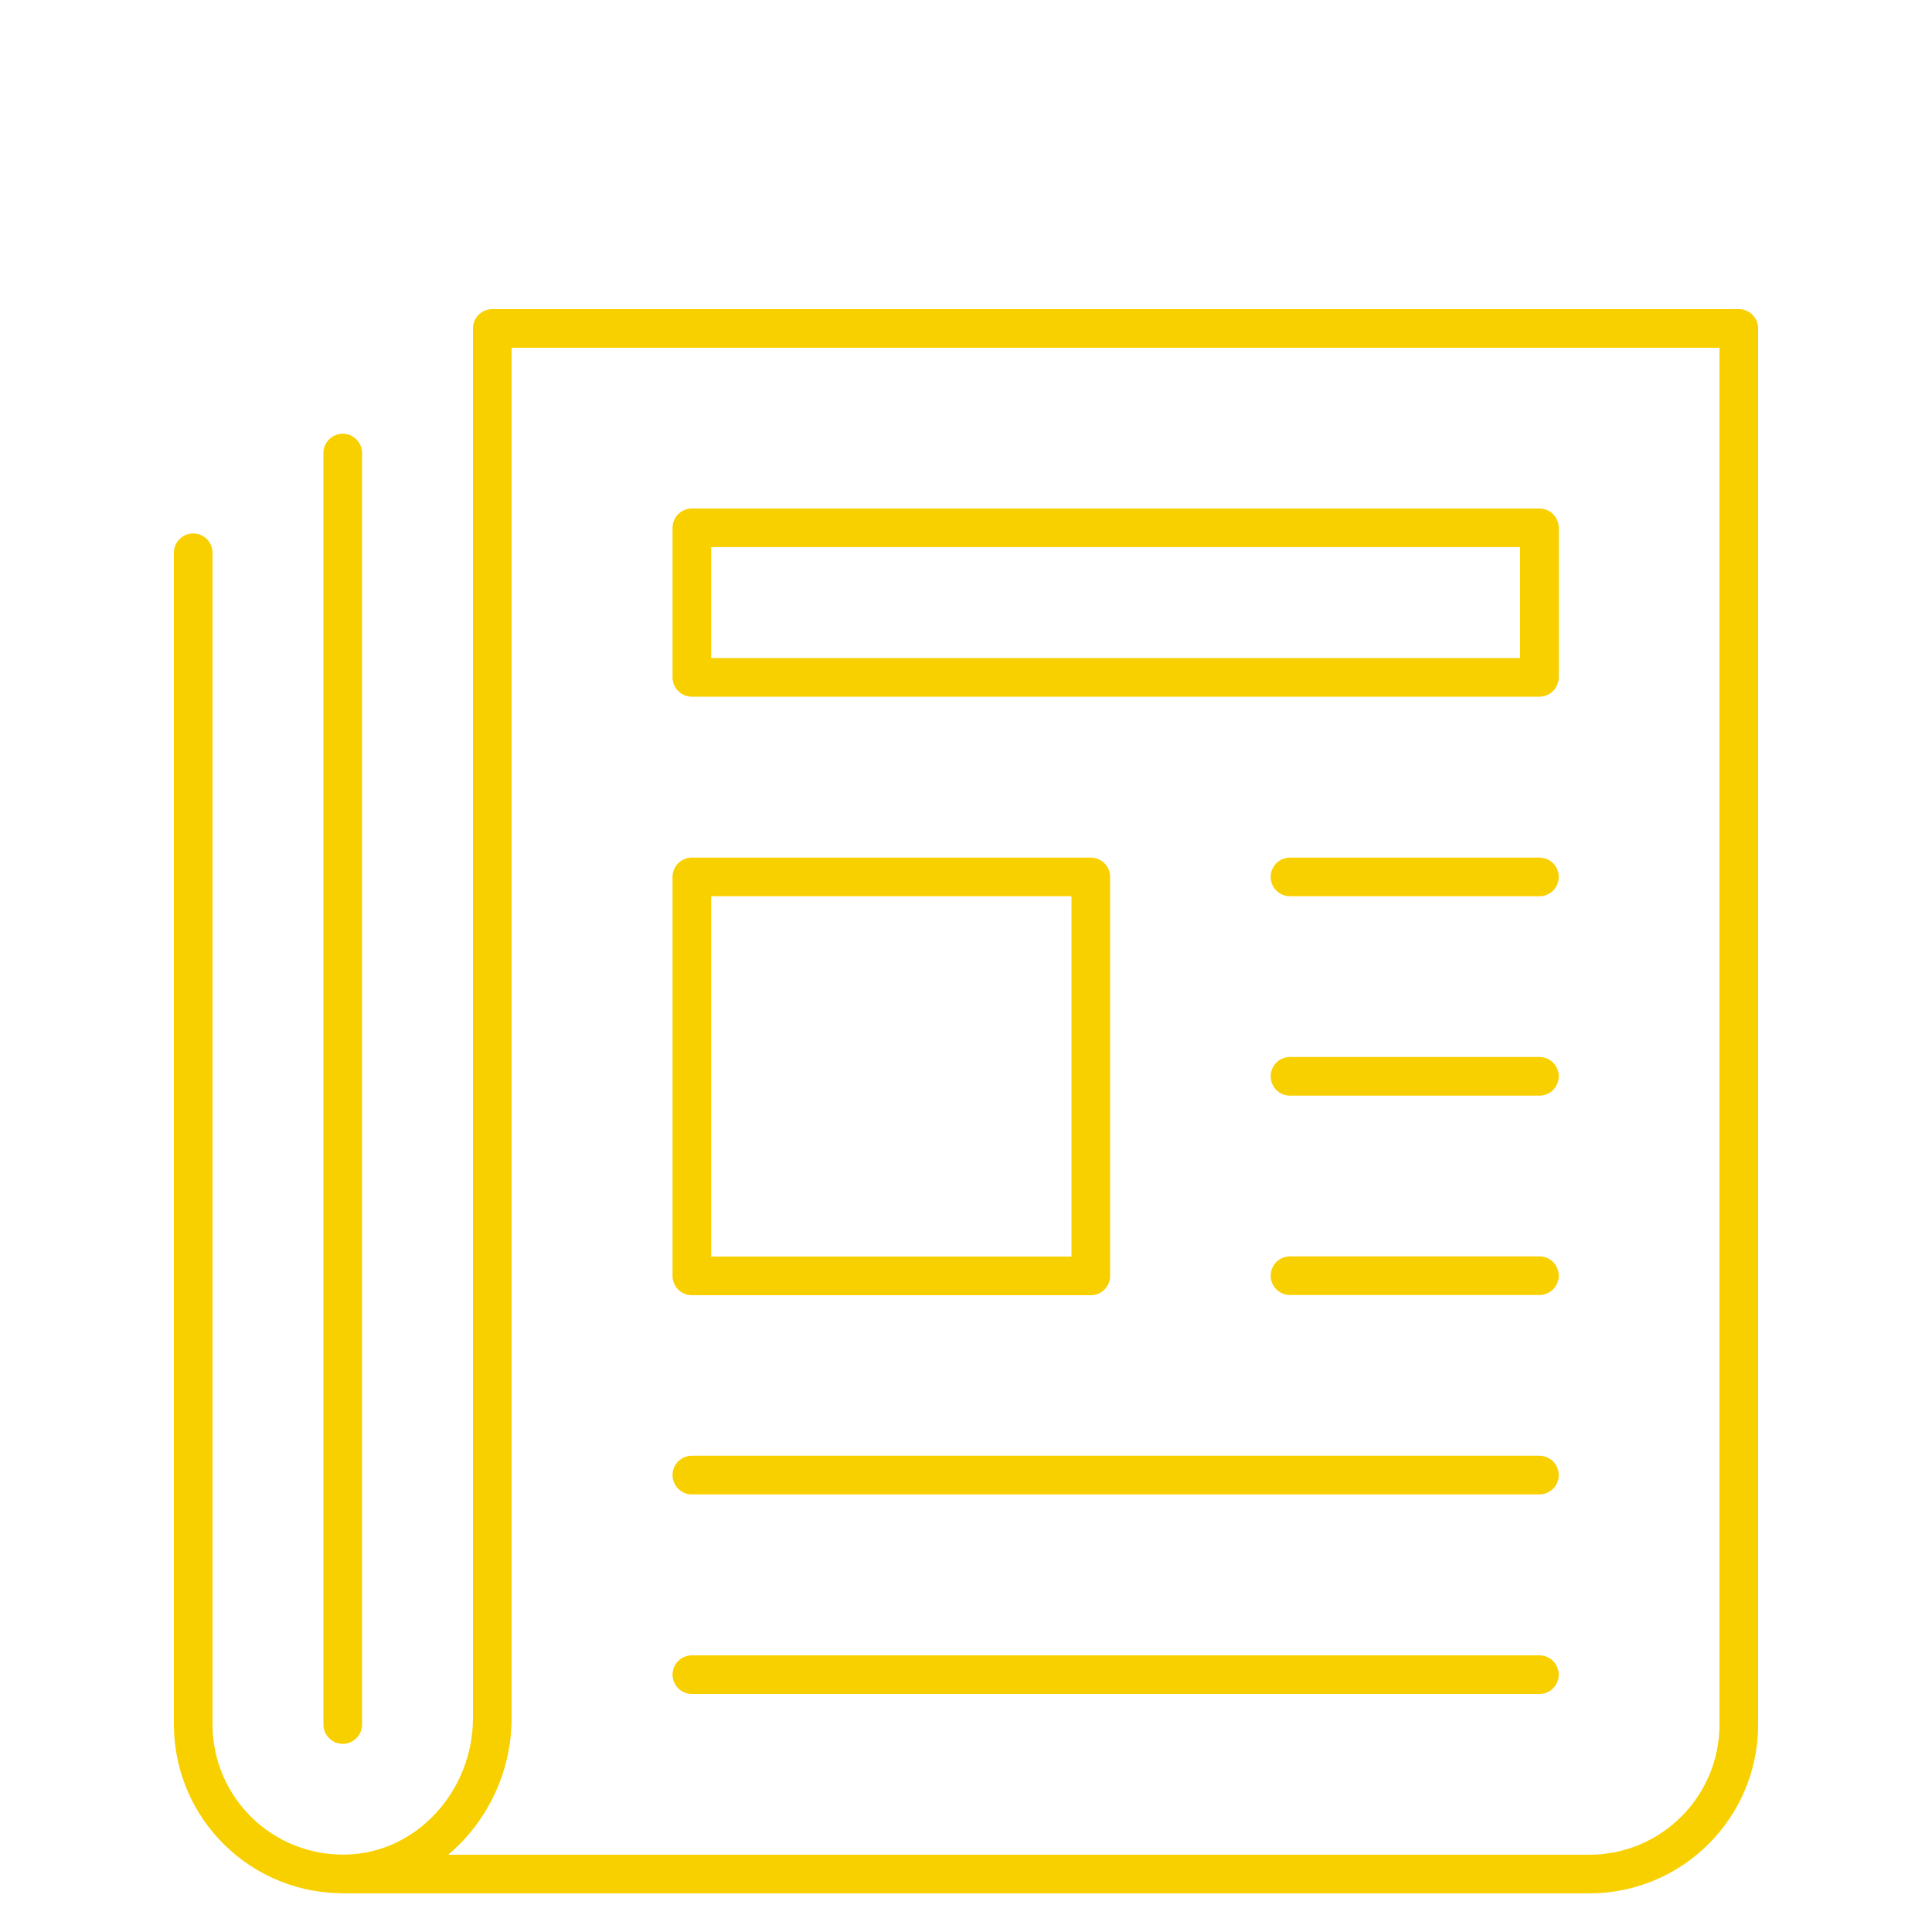 <?xml version="1.0" encoding="UTF-8"?> <svg xmlns="http://www.w3.org/2000/svg" id="Layer_1" viewBox="0 0 100 100"><defs><style>.cls-1{fill:none;stroke:#f8d000;stroke-linecap:round;stroke-linejoin:round;stroke-width:2px;}</style></defs><g id="newspaper"><line class="cls-1" x1="17.74" y1="23.45" x2="17.74" y2="89.26"></line><rect class="cls-1" x="35.81" y="45.39" width="20.65" height="20.65"></rect><rect class="cls-1" x="35.81" y="27.32" width="43.87" height="7.74"></rect><line class="cls-1" x1="66.77" y1="45.39" x2="79.68" y2="45.39"></line><line class="cls-1" x1="66.77" y1="55.71" x2="79.68" y2="55.71"></line><line class="cls-1" x1="66.77" y1="66.03" x2="79.68" y2="66.03"></line><line class="cls-1" x1="35.81" y1="76.35" x2="79.68" y2="76.35"></line><line class="cls-1" x1="35.81" y1="86.68" x2="79.68" y2="86.68"></line><path class="cls-1" d="m17.74,97h64.52c4.28,0,7.74-3.47,7.74-7.74V17H25.48v71.93c0,4.24-3.27,7.94-7.5,8.06-4.38.13-7.98-3.38-7.98-7.74V28.61"></path></g></svg> 